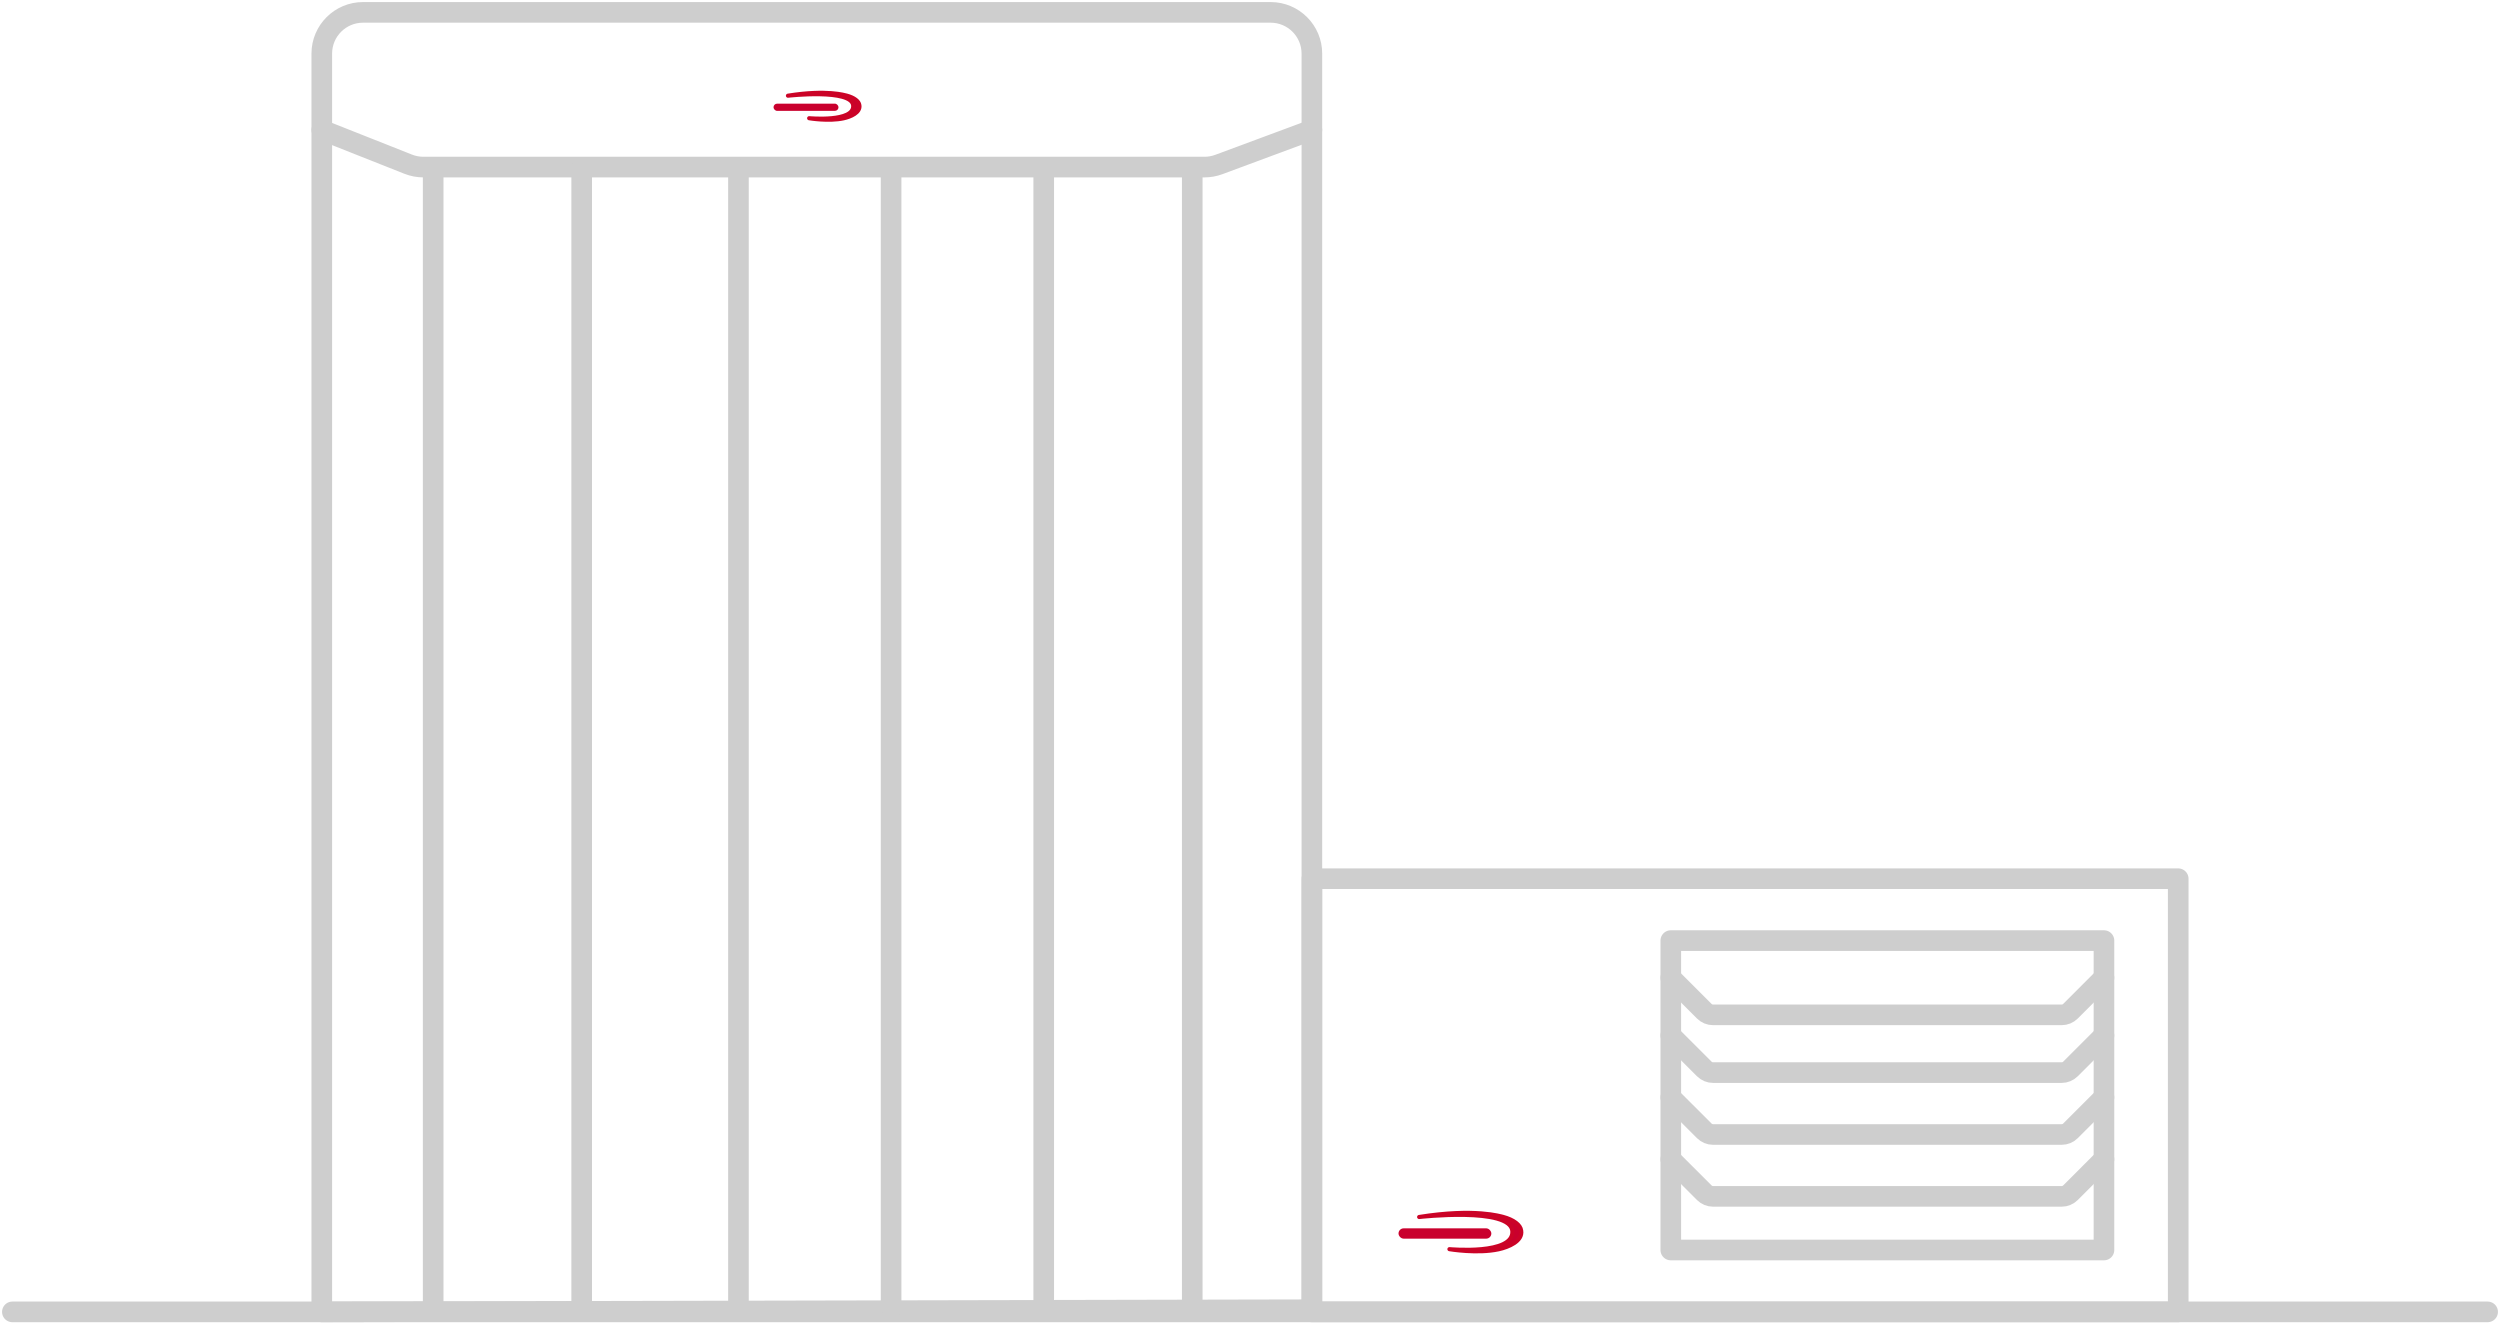<svg height="321" viewBox="0 0 606 321" width="606" xmlns="http://www.w3.org/2000/svg"><g fill="none" fill-rule="evenodd" transform="translate(3 3)"><path d="m0 315h600" stroke="#cecece" stroke-linecap="round" stroke-linejoin="round" stroke-width="5"/><g transform="translate(75)"><g stroke="#cecece" stroke-linecap="round" stroke-linejoin="round" stroke-width="5"><path d="m0 315v-305c0-5.523 4.477-10 10-10h220c5.523 0 10 4.477 10 10v304.476z"/><path d="m0 28.5 20.944 8.297c1.172.464 2.422.703 3.683.703h189.343c1.188 0 2.367-.212 3.482-.626l22.549-8.374"/><path d="m27 38v276"/><path d="m63 38v276"/><path d="m101 38v276"/><path d="m138 38v276"/><path d="m175 38v276"/><path d="m211 38v276"/></g><g fill="#c9002d" transform="translate(109.5 19.5)"><path d="m16.996 6.173c-3.604.792-8.356-.015-8.356-.015s10.966 1.022 10.676-3.062c-.294-4.144-15.816-2.398-15.816-2.398 9.513-1.526 13.876-.085 14.223-.022 1.808.482 2.982 1.368 3.089 2.341.289 1.786-2.178 2.796-3.817 3.156" stroke="#cb0327" stroke-linecap="round" stroke-linejoin="round"/><rect height="1.75" rx=".875" width="15.75" y="2.625"/></g></g><g transform="translate(315 210)"><g stroke="#cecece" stroke-linecap="round" stroke-linejoin="round" stroke-width="5"><path d="m87 24 8.121 8.121c.563.563 1.326.879 2.121.879h84.515c.796 0 1.559-.316 2.121-.879l8.121-8.121"/><path d="m87 38 8.121 8.121c.563.563 1.326.879 2.121.879h84.515c.796 0 1.559-.316 2.121-.879l8.121-8.121"/><path d="m87 53 8.121 8.121c.563.563 1.326.879 2.121.879h84.515c.796 0 1.559-.316 2.121-.879l8.121-8.121"/><path d="m87 68 8.121 8.121c.563.563 1.326.879 2.121.879h84.515c.796 0 1.559-.316 2.121-.879l8.121-8.121"/><path d="m0 0h210v105h-210z"/></g><g fill="#c9002d" transform="translate(21 81)"><path d="m24.28 8.819c-5.149 1.131-11.937-.022-11.937-.022s15.666 1.461 15.252-4.374c-.421-5.92-22.594-3.425-22.594-3.425 13.59-2.18 19.823-.122 20.319-.031 2.583.688 4.26 1.954 4.413 3.344.413 2.551-3.112 3.994-5.453 4.508" stroke="#cb0327" stroke-linecap="round" stroke-linejoin="round"/><rect height="2.5" rx="1.25" width="22.5" y="3.75"/></g><path d="m87 15h105v75h-105z" stroke="#cecece" stroke-linecap="round" stroke-linejoin="round" stroke-width="5"/></g></g></svg>